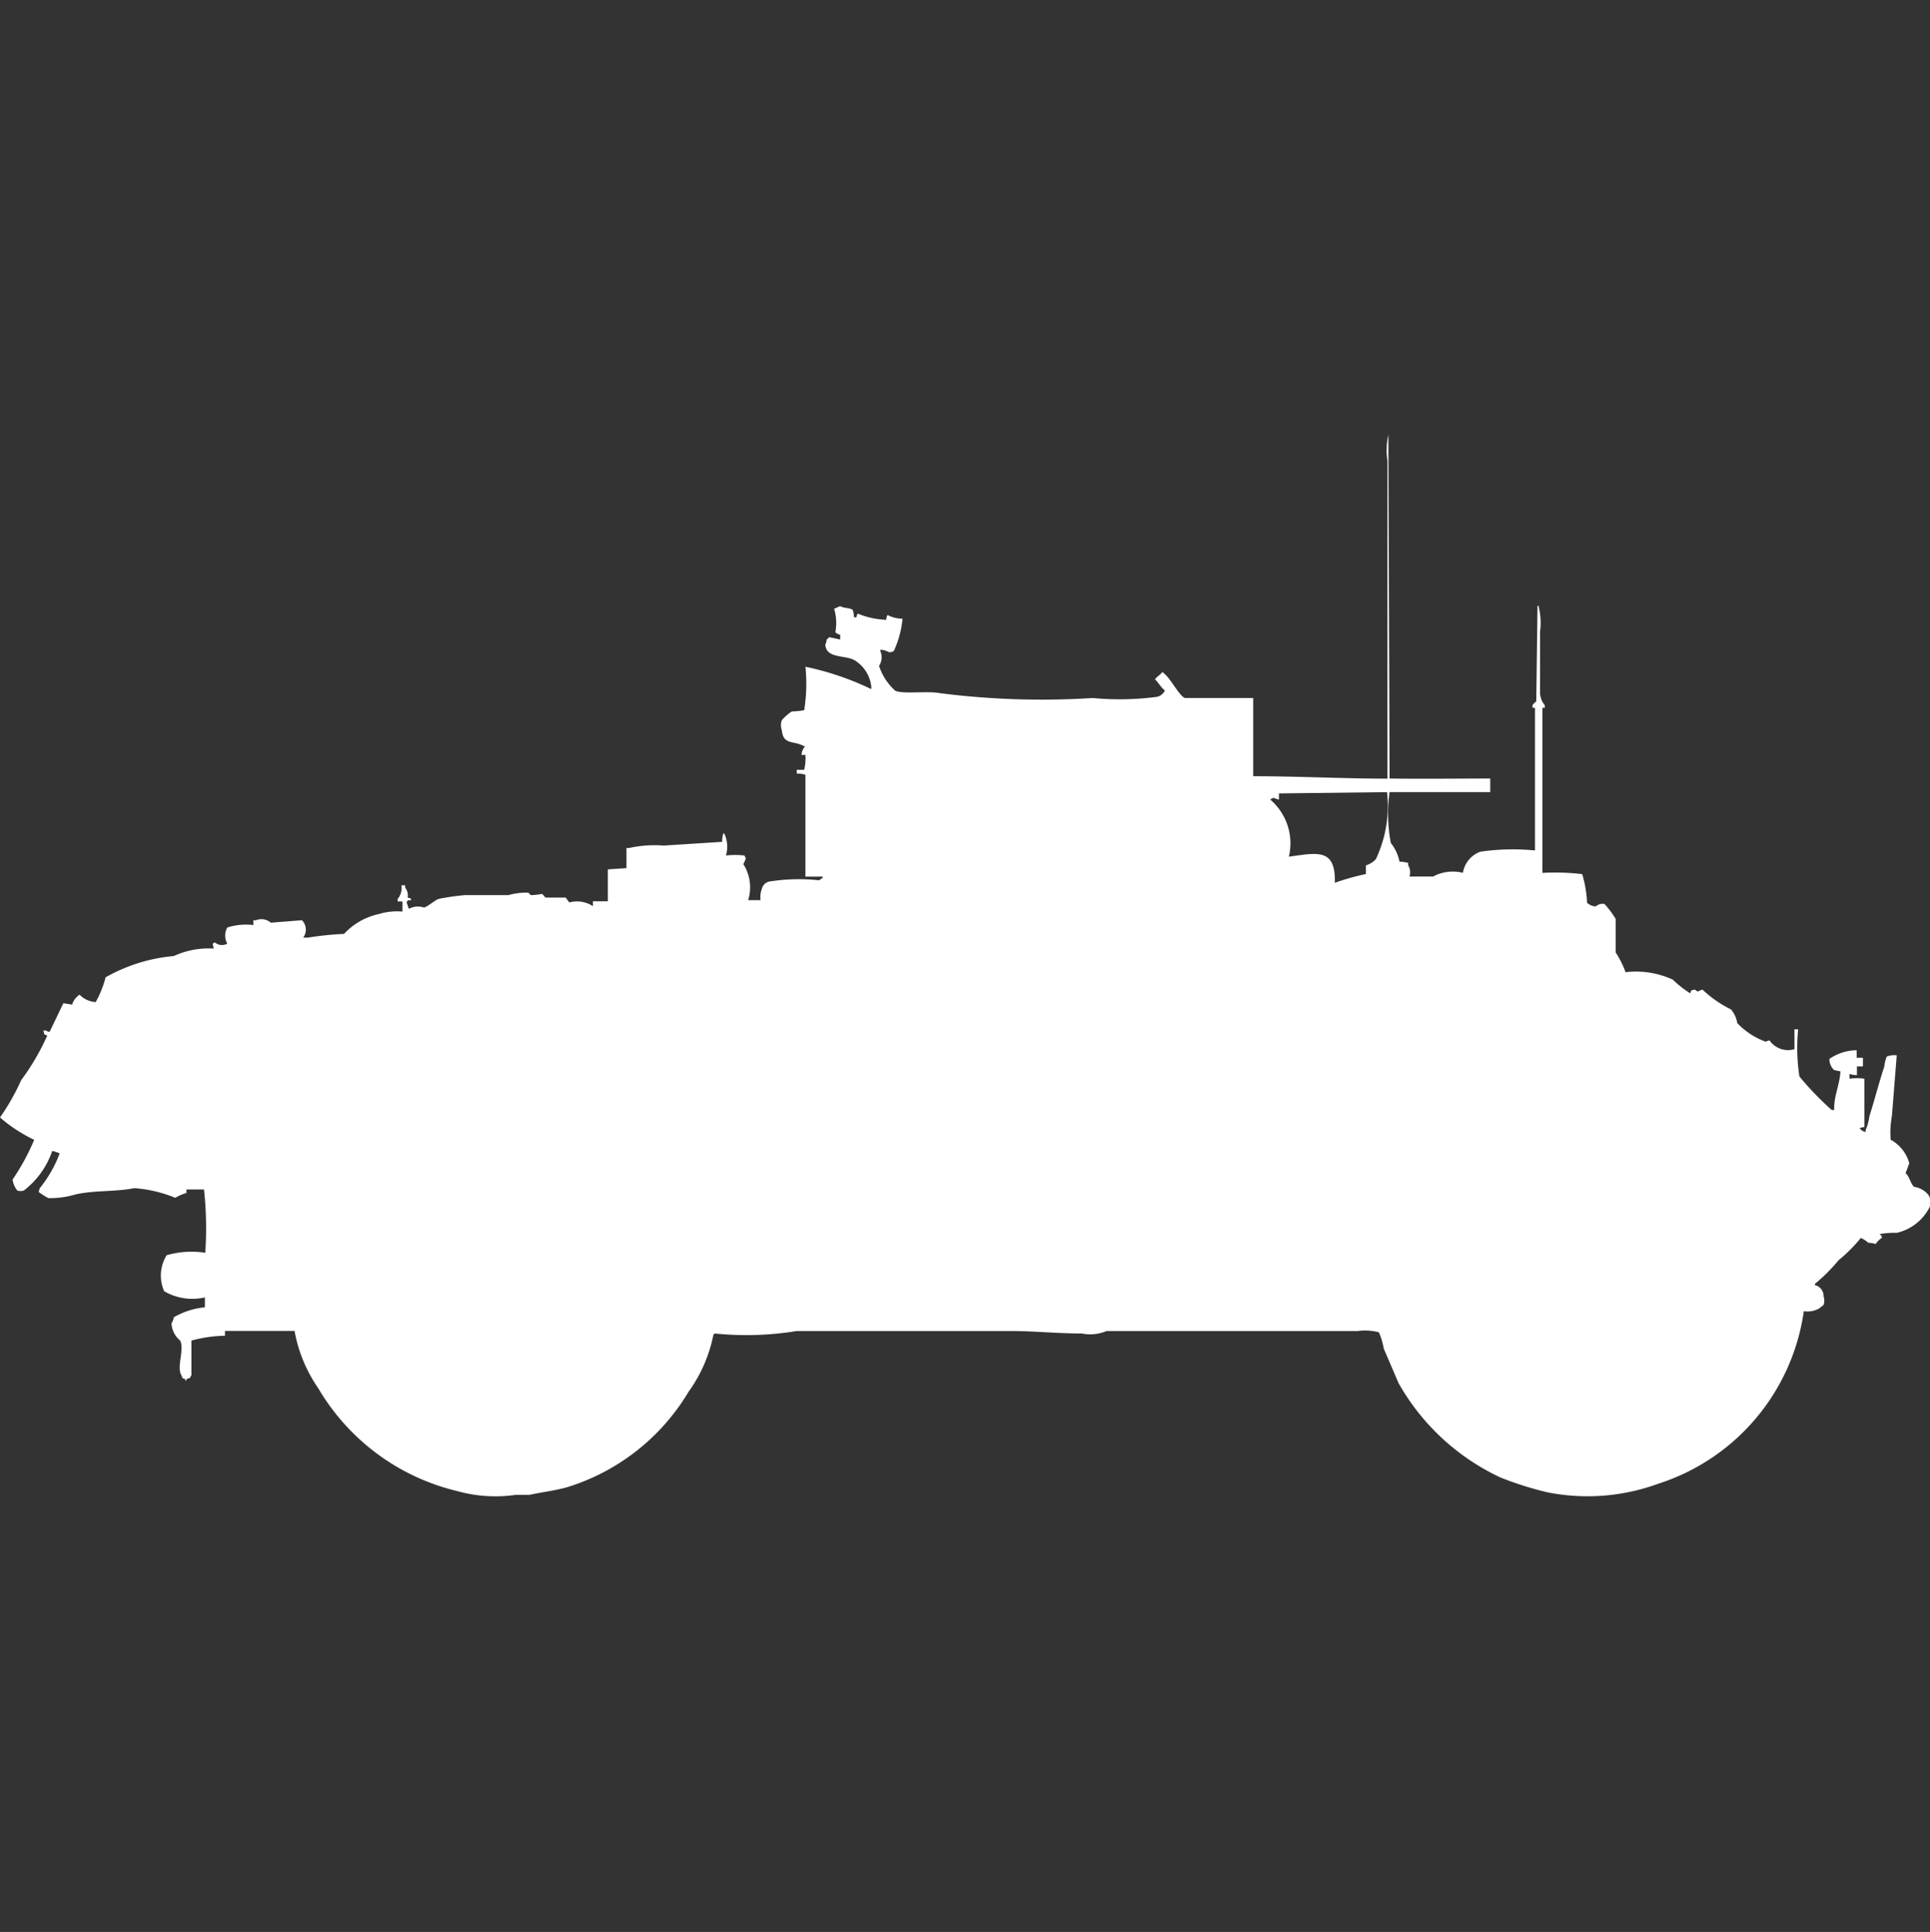 <svg width="39.969" height="40" viewBox="0 0 39.969 40" fill="#fff" xmlns="http://www.w3.org/2000/svg"><rect x="0" y="0" width="39.969" height="40" fill="#333333" stroke="none"/><path id="unit" fill-rule="evenodd" clip-rule="evenodd" d="M28.777,16.119c0.669,0.01,1.406,0,2.085,0V16.4H28.777a3.282,3.282,0,0,0,.026,1.054,0.911,0.911,0,0,1,.18.386,0.784,0.784,0,0,1,.18.026v0.051a0.278,0.278,0,0,1,.026.231h0.489a0.866,0.866,0,0,1,.618-0.077,0.561,0.561,0,0,1,.36-0.437,4.729,4.729,0,0,1,1.133-.026V14.654H31.738V14.6a0.3,0.3,0,0,1,.077-0.077q0.013-.989.026-1.979h0.026v0.026a1.392,1.392,0,0,1,.026.514V14.32a0.417,0.417,0,0,0,.1.283v0.051H31.943v0.9c0,0.853,0,1.737,0,2.519a4.644,4.644,0,0,1,.824.026,2.423,2.423,0,0,1,.1.591,0.277,0.277,0,0,0,.18.077,0.219,0.219,0,0,1,.18-0.051,1.9,1.9,0,0,1,.232.308v0.694a2.116,2.116,0,0,1,.206.411,1.832,1.832,0,0,1,.978.154,2.156,2.156,0,0,0,.36.283c0.032-.08.01-0.058,0.1-0.077,0.074,0.067.054,0.029,0.154,0a2.4,2.4,0,0,0,.592.411,0.6,0.6,0,0,1,.129.283,1.527,1.527,0,0,0,.592.386,0.13,0.13,0,0,1,.077-0.026,0.468,0.468,0,0,0,.515.18V21.311h0.077a3.876,3.876,0,0,0,.026.977,6.094,6.094,0,0,0,.669.694h0.051c-0.008-.3.111-0.5,0.129-0.8l-0.129-.026a0.311,0.311,0,0,1-.1-0.231,1,1,0,0,1,.566-0.18V21.9h0.129v0.18H38.456v0.18a0.44,0.44,0,0,1-.154-0.026v0.1a1.094,1.094,0,0,1,.309,0v1a0.328,0.328,0,0,0-.1.026,0.073,0.073,0,0,0,.026.026,0.184,0.184,0,0,0,.1.051V23.393a0.981,0.981,0,0,0,.077-0.283c0.105-.323.2-0.706,0.309-1.028a0.7,0.7,0,0,1,.051-0.206,0.407,0.407,0,0,1,.206-0.026l-0.1,1.259a1.883,1.883,0,0,0-.026.488,0.791,0.791,0,0,1,.386.488l-0.077.206c0.085,0.067.1,0.221,0.18,0.283a0.46,0.46,0,0,1,.283.154,0.268,0.268,0,0,1,.026.283,1.021,1.021,0,0,1-.669.514,1.807,1.807,0,0,0-.36.026,0.1,0.1,0,0,1,.051.077,0.409,0.409,0,0,0-.129.129,0.6,0.6,0,0,0-.154-0.026,0.576,0.576,0,0,0-.154-0.1,3.283,3.283,0,0,1-.463.463,3.51,3.51,0,0,1-.489.488v0.026a0.23,0.23,0,0,1,.18.231,0.279,0.279,0,0,1,0,.18l-0.1.077a0.493,0.493,0,0,1-.309.051,4.4,4.4,0,0,1-3.012,3.572,4.266,4.266,0,0,1-2.291.18,6.884,6.884,0,0,1-.978-0.308,4.71,4.71,0,0,1-2.111-1.953l-0.309-.72a1.3,1.3,0,0,0-.1-0.334,1.154,1.154,0,0,0-.438-0.026h-5.2a0.878,0.878,0,0,1-.515.051c-0.537,0-.974-0.051-1.467-0.051H16.5a6.46,6.46,0,0,1-1.7.051,0.074,0.074,0,0,1-.026.026,3.013,3.013,0,0,1-.515,1.182,4.455,4.455,0,0,1-2.445,1.953c-0.272.089-.562,0.117-0.85,0.18H10.682a2.945,2.945,0,0,1-1.21-.077,4.572,4.572,0,0,1-2.883-2.133A3.023,3.023,0,0,1,6.1,27.556H4.659v0.1a2.768,2.768,0,0,0-.695.1v0.72a0.092,0.092,0,0,0-.026.051l-0.077.026v0.026c-0.026.026-.025-0.025-0.026-0.026-0.074-.029-0.047,0-0.077-0.077-0.107-.171.064-0.518-0.026-0.72a0.484,0.484,0,0,1-.18-0.36A0.3,0.3,0,0,0,3.6,27.273a1.593,1.593,0,0,1,.643-0.206V26.862A1.155,1.155,0,0,1,3.4,26.734a0.8,0.8,0,0,1,.051-0.745,1.849,1.849,0,0,1,.8-0.051,7.464,7.464,0,0,0-.026-1.311H3.861V24.7a1,1,0,0,0-.232.1A2.735,2.735,0,0,0,2.78,24.6c-0.378.078-.8,0.04-1.21,0.128A1.841,1.841,0,0,1,1,24.806,1.539,1.539,0,0,1,.8,24.678L0.824,24.6a2.573,2.573,0,0,0,.412-0.72,0.912,0.912,0,0,0-.154-0.051,1.743,1.743,0,0,1-.592.823,0.283,0.283,0,0,1-.129,0,0.456,0.456,0,0,1-.1-0.231,4.628,4.628,0,0,0,.438-0.8c0.006-.025.02-0.01,0-0.026A3.128,3.128,0,0,1,0,23.136a4.591,4.591,0,0,0,.438-0.771,4.86,4.86,0,0,0,.541-0.925C0.9,21.408.92,21.43,0.9,21.336H0.952a0.131,0.131,0,0,0,.077.026l0.283-.591L1.493,20.8a0.394,0.394,0,0,1,.154-0.206,0.515,0.515,0,0,0,.335.154,2.268,2.268,0,0,0,.206-0.514A3.5,3.5,0,0,1,3.6,19.794a1.721,1.721,0,0,1,.824-0.154c-0.006-.1-0.052-0.089.026-0.128a0.222,0.222,0,0,0,.257.026,0.341,0.341,0,0,1,0-.334,1.264,1.264,0,0,1,.541-0.051v-0.1H5.3a0.3,0.3,0,0,1,.309.051l0.644-.051a0.276,0.276,0,0,1,.026.36h0.1a6.292,6.292,0,0,1,.746-0.077,1.372,1.372,0,0,1,.721-0.411,1.276,1.276,0,0,1,.489-0.051V18.664h-0.1V18.612a0.344,0.344,0,0,0,.077-0.283H8.391v0.051a0.255,0.255,0,0,1,.051.206c0.084,0.021.039-.013,0.077,0.051-0.092.011-.065-0.012-0.1,0.051,0.018,0.026.033,0.1,0.051,0.128a0.391,0.391,0,0,1,.309-0.026c0.09-.023.218-0.148,0.309-0.18a5.233,5.233,0,0,1,.541-0.077h0.9a1.364,1.364,0,0,1,.412-0.051l0.051,0.051a1.2,1.2,0,0,0,.232-0.026c0.008,0,.062.072,0.077,0.077h0.412c0.015,0.008.06,0.087,0.077,0.1a0.61,0.61,0,0,1,.489.077v-0.1h0.309V18l0.386-.026V17.558h0.051a2.454,2.454,0,0,1,.721-0.051l1.21-.077a0.517,0.517,0,0,1,.026-0.18,0.073,0.073,0,0,1,.026.026,0.643,0.643,0,0,1,.026.437,1.7,1.7,0,0,1,.386,0,0.088,0.088,0,0,0,.026.051,0.546,0.546,0,0,1-.052.128,0.891,0.891,0,0,1,.1.745h0.257a0.468,0.468,0,0,1,.026-0.231,0.2,0.2,0,0,1,.154-0.154,3.906,3.906,0,0,1,1.03-.026l0.077-.051V18.15H16.68V16.042a0.552,0.552,0,0,0-.18-0.026V15.939h0.154a1.053,1.053,0,0,0,.026-0.308H16.6a0.265,0.265,0,0,1,.077-0.18H16.654c-0.215-.125-0.435-0.017-0.463-0.334a0.3,0.3,0,0,1,0-.206,0.965,0.965,0,0,1,.206-0.18,2.034,2.034,0,0,0,.257-0.026,3.464,3.464,0,0,0,.026-0.9,5.921,5.921,0,0,1,1.364.463V14.217a0.734,0.734,0,0,0-.335-0.54c-0.193-.123-0.6-0.029-0.618-0.334a0.174,0.174,0,0,0,.026-0.1,0.157,0.157,0,0,0,.052-0.051L17.4,13.241v-0.1a0.175,0.175,0,0,1-.1-0.051,1.04,1.04,0,0,0-.026-0.488c0.068-.02.061-0.031,0.129-0.051,0.066,0.042.2,0.033,0.257,0.077a0.579,0.579,0,0,1,.026.154h0.052a0.125,0.125,0,0,1,.026-0.077,1.7,1.7,0,0,0,.592.128,0.166,0.166,0,0,1,.026-0.1,0.648,0.648,0,0,0,.309.077,2.054,2.054,0,0,1-.18.668,0.175,0.175,0,0,1-.1.026,0.379,0.379,0,0,0-.18-0.051v0.026a0.327,0.327,0,0,1-.026.308,1.183,1.183,0,0,0,.335.514c0.147,0.075.674,0,.927,0.051a16.673,16.673,0,0,0,3.166.1,5.847,5.847,0,0,0,1.338-.026,0.257,0.257,0,0,0,.154-0.129c-0.081-.062-0.132-0.161-0.206-0.231,0.045-.064.109-0.09,0.154-0.154a0.073,0.073,0,0,1,.026.026c0.14,0.1.31,0.456,0.438,0.514h1.416v1.619c0.912,0,1.82.049,2.78,0.051V9.54A1.465,1.465,0,0,1,28.752,9Q28.765,12.559,28.777,16.119Zm-2.291.308v0.128c-0.109-.019-0.088-0.065-0.18,0a1.193,1.193,0,0,1,.386,1.182c0.6-.082.969-0.177,0.952,0.54a5.017,5.017,0,0,1,.643-0.18v-0.18a0.469,0.469,0,0,0,.206-0.128,2.572,2.572,0,0,0,.232-1.388Z"/></svg>